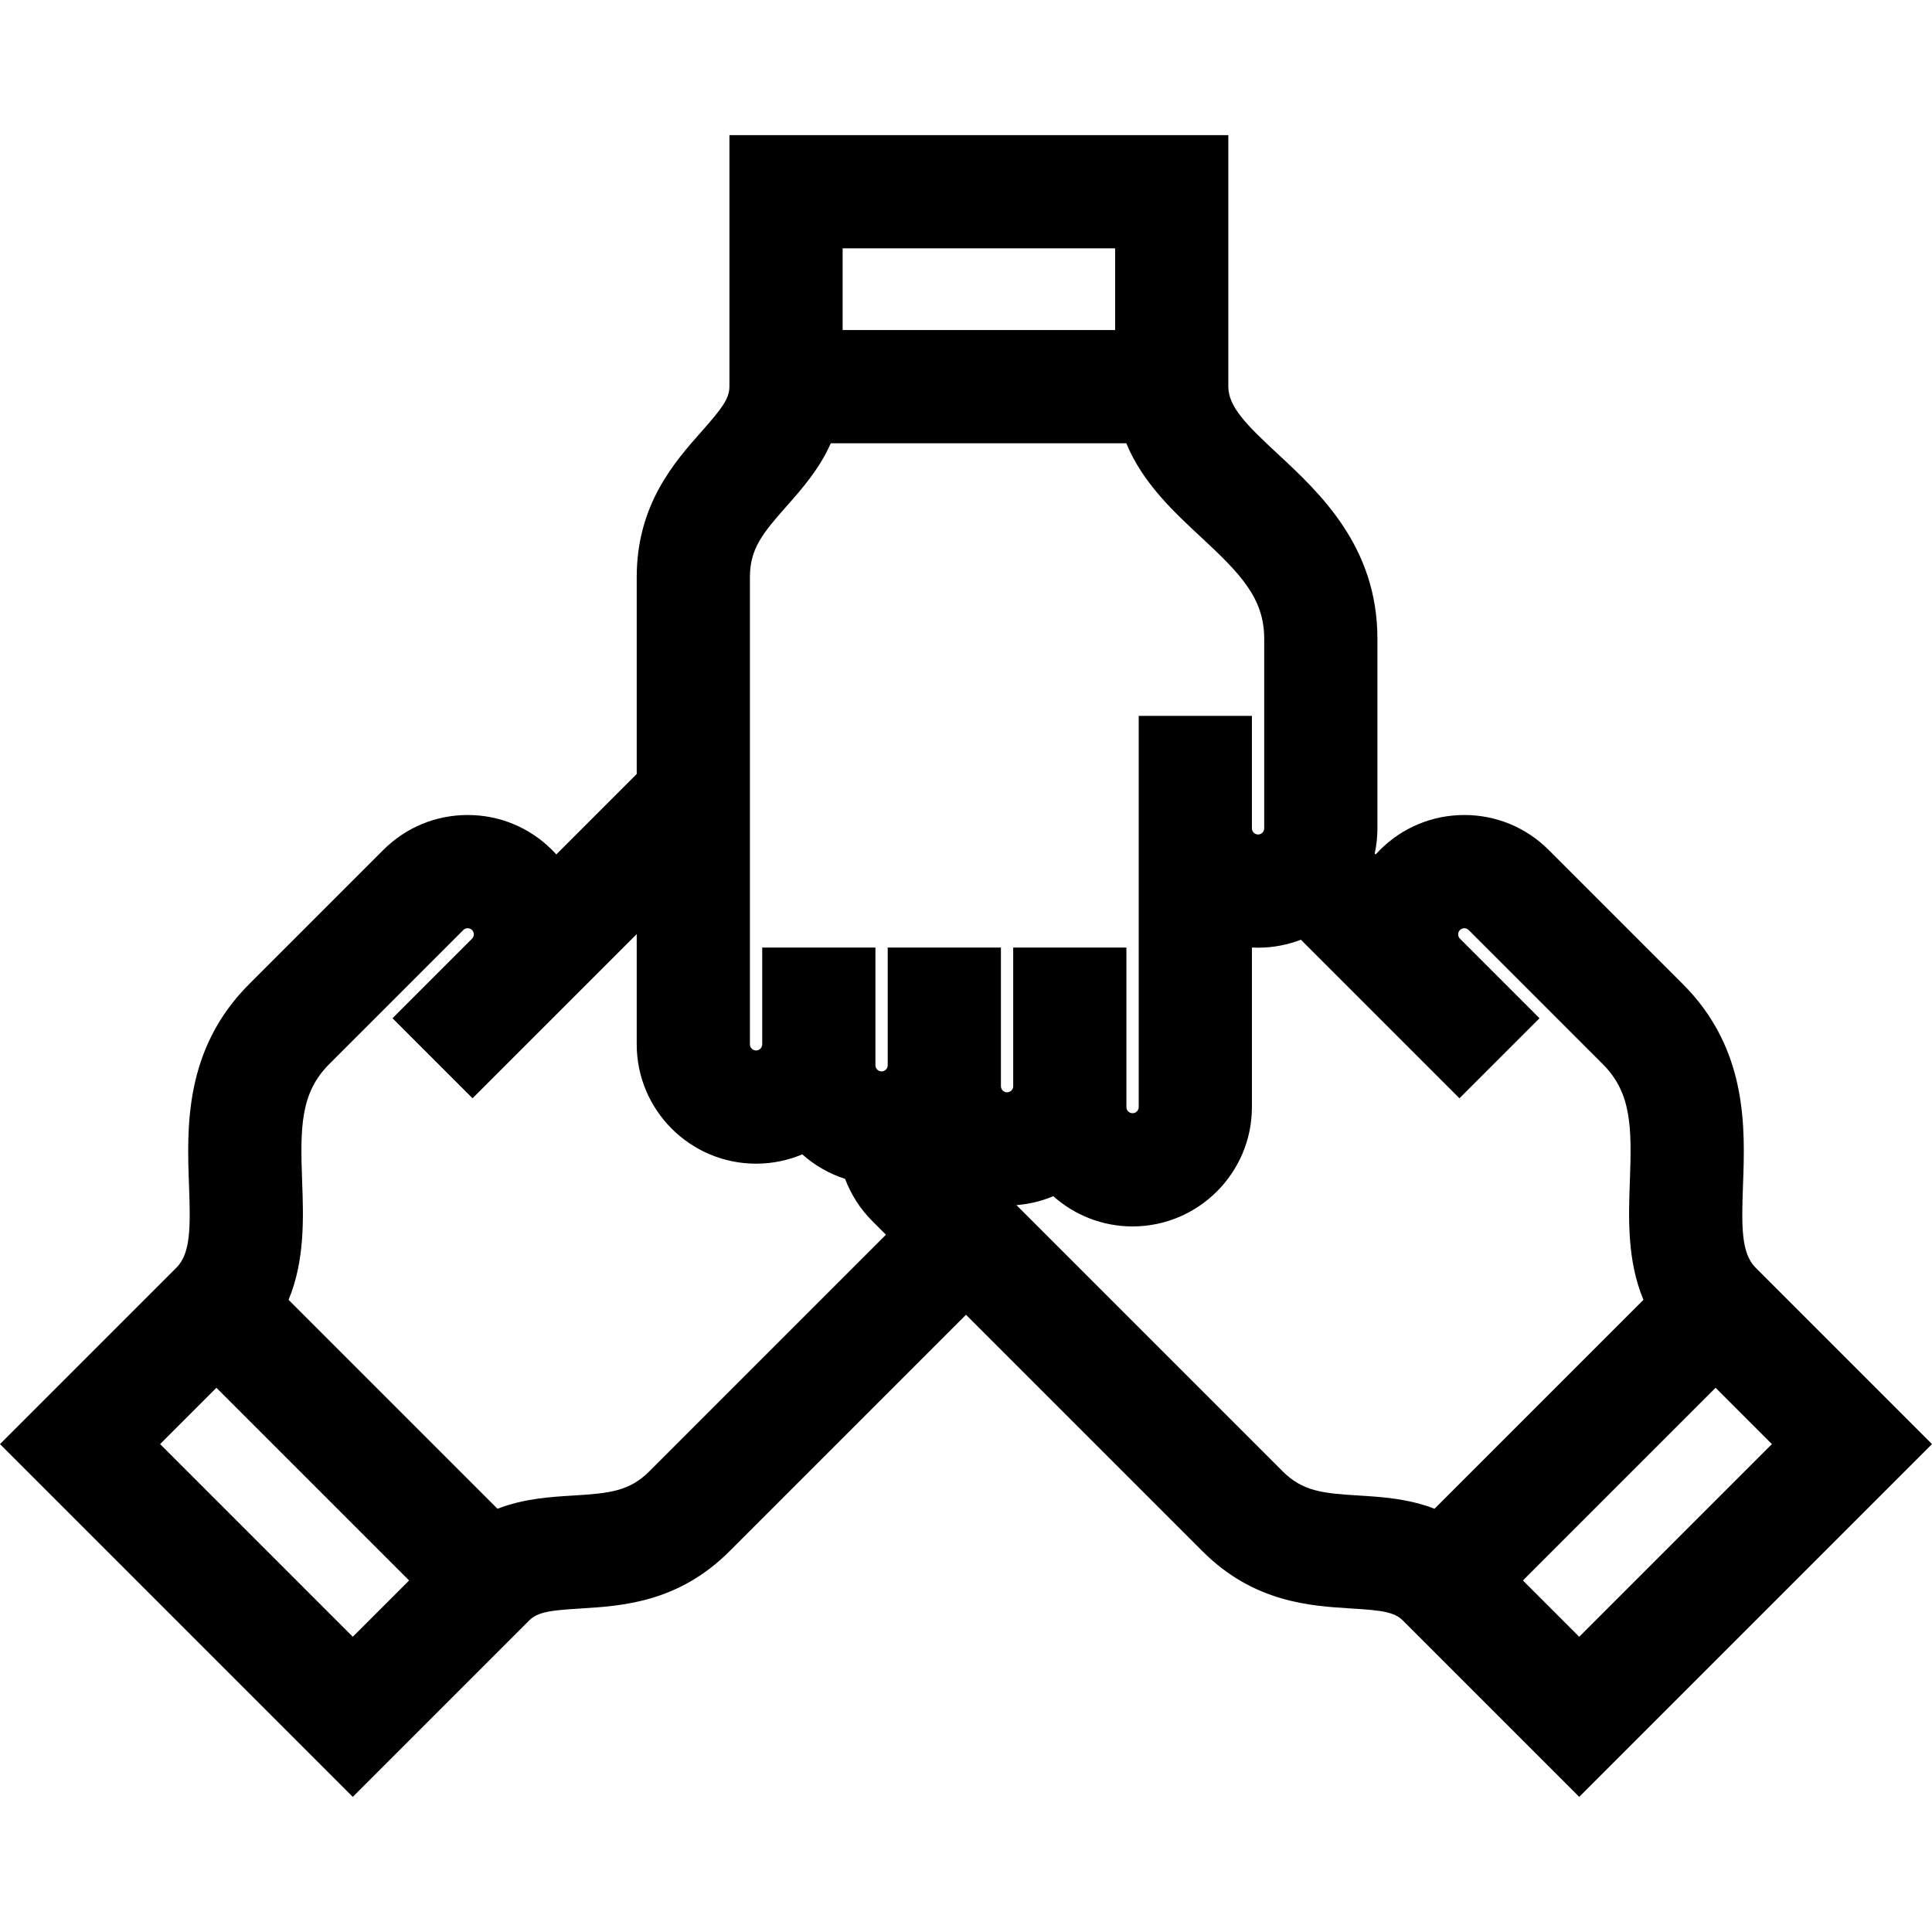 <?xml version="1.0" encoding="iso-8859-1"?>
<!-- Generator: Adobe Illustrator 19.0.0, SVG Export Plug-In . SVG Version: 6.00 Build 0)  -->
<svg version="1.1" id="Capa_1" xmlns="http://www.w3.org/2000/svg" xmlns:xlink="http://www.w3.org/1999/xlink" x="0px" y="0px"
	 viewBox="0 0 512.001 512.001" style="enable-background:new 0 0 512.001 512.001;" xml:space="preserve">
<g>
	<g>
		<path d="M465.256,335.956c-3.808-3.808-3.751-10.78-3.343-21.841c0.561-15.212,1.329-36.047-15.937-53.313l-35.552-35.552
			c-5.974-5.974-13.917-9.264-22.365-9.264c-8.449,0-16.392,3.291-22.364,9.264c-0.386,0.386-0.759,0.78-1.123,1.182l-0.254-0.254
			c0.462-2.148,0.711-4.375,0.711-6.659v-50.278c0-24.417-15.275-38.606-26.43-48.966c-8.109-7.533-13.08-12.423-13.08-17.807V35.81
			H193.306v66.658c0,3.217-2.125,5.938-7.344,11.832c-7.27,8.21-17.225,19.454-17.225,38.659v52.165l-21.308,21.308
			c-0.363-0.401-0.736-0.796-1.122-1.181c-5.974-5.974-13.916-9.265-22.365-9.265c-8.448,0-16.392,3.29-22.365,9.264l-35.552,35.552
			c-17.266,17.265-16.497,38.1-15.937,53.313c0.408,11.061,0.465,18.033-3.343,21.841L0,382.701l93.489,93.49l46.745-46.745
			c2.274-2.275,5.701-2.696,13.56-3.174c10.945-0.666,25.937-1.577,39.515-15.156l62.692-62.691l62.691,62.691
			c13.578,13.579,28.569,14.49,39.515,15.156c7.858,0.478,11.285,0.898,13.56,3.173l46.745,46.746l93.489-93.49L465.256,335.956z
			 M223.306,65.811h72.213v21.657h-72.213V65.811z M93.489,433.763l-51.062-51.062l14.924-14.925l51.063,51.063L93.489,433.763z
			 M172.095,389.903c-5.291,5.291-10.538,5.841-20.122,6.424c-6.124,0.372-13.167,0.805-20.13,3.513l-55.371-55.371
			c4.362-10.473,3.952-21.795,3.595-31.461c-0.525-14.245-0.46-23.363,7.17-30.994l35.552-35.552c0.632-0.632,1.668-0.635,2.304,0
			c0.316,0.317,0.477,0.705,0.477,1.152c0,0.448-0.16,0.835-0.479,1.153l-3.919,3.92l-17.158,17.158l21.213,21.213l17.161-17.161
			l0.001,0.001l3.388-3.389l22.96-22.96v29.209c0,17.44,14.188,31.63,31.63,31.63c4.341,0,8.48-0.88,12.249-2.469
			c3.252,2.896,7.102,5.132,11.342,6.496c1.567,4.139,3.992,7.96,7.193,11.16l3.636,3.636L172.095,389.903z M268.512,287.846
			c0,0.898-0.73,1.629-1.629,1.629s-1.629-0.731-1.629-1.629v-5.543v-1.802v-29.39h-30.001v29.39v1.802
			c0,0.898-0.73,1.629-1.629,1.629c-0.899,0-1.629-0.731-1.629-1.629v-5.543v-0.348v-25.301h-30.001v25.301v0.348
			c0,0.898-0.73,1.629-1.629,1.629c-0.899,0-1.629-0.731-1.629-1.629V152.958h0c0-7.483,3.321-11.583,9.686-18.771
			c4.066-4.593,8.735-9.881,11.744-16.718h78.313c4.321,10.49,12.618,18.206,19.703,24.788
			c10.444,9.702,16.846,16.195,16.846,26.986v50.278c0,0.898-0.73,1.629-1.629,1.629c-0.899,0-1.629-0.731-1.629-1.629v-5.543
			V189.71h-30.001v24.267v5.543v73.868c0,0.898-0.73,1.629-1.629,1.629c-0.899,0-1.629-0.731-1.629-1.629v-5.543v-36.735h-30.001
			V287.846z M360.028,396.327c-9.584-0.583-14.831-1.133-20.122-6.424l-70.535-70.535c3.435-0.269,6.72-1.08,9.762-2.363
			c5.591,4.979,12.951,8.012,21.009,8.012c17.44,0,31.63-14.188,31.63-31.63v-42.281c0.54,0.027,1.083,0.042,1.629,0.042
			c3.999,0,7.823-0.754,11.348-2.114l20.944,20.944l3.92,3.92l17.16,17.16l21.213-21.213l-17.158-17.158l-3.921-3.921
			c-0.316-0.316-0.477-0.704-0.477-1.151s0.16-0.835,0.478-1.152c0.634-0.634,1.671-0.631,2.303,0l35.552,35.552
			c7.63,7.63,7.694,16.748,7.17,30.994c-0.356,9.665-0.767,20.987,3.595,31.461l-55.371,55.371
			C373.194,397.132,366.151,396.699,360.028,396.327z M418.51,433.764l-14.924-14.925l51.063-51.063l14.924,14.925L418.51,433.764z"
			/>
	</g>
</g>
<g>
</g>
<g>
</g>
<g>
</g>
<g>
</g>
<g>
</g>
<g>
</g>
<g>
</g>
<g>
</g>
<g>
</g>
<g>
</g>
<g>
</g>
<g>
</g>
<g>
</g>
<g>
</g>
<g>
</g>
</svg>

